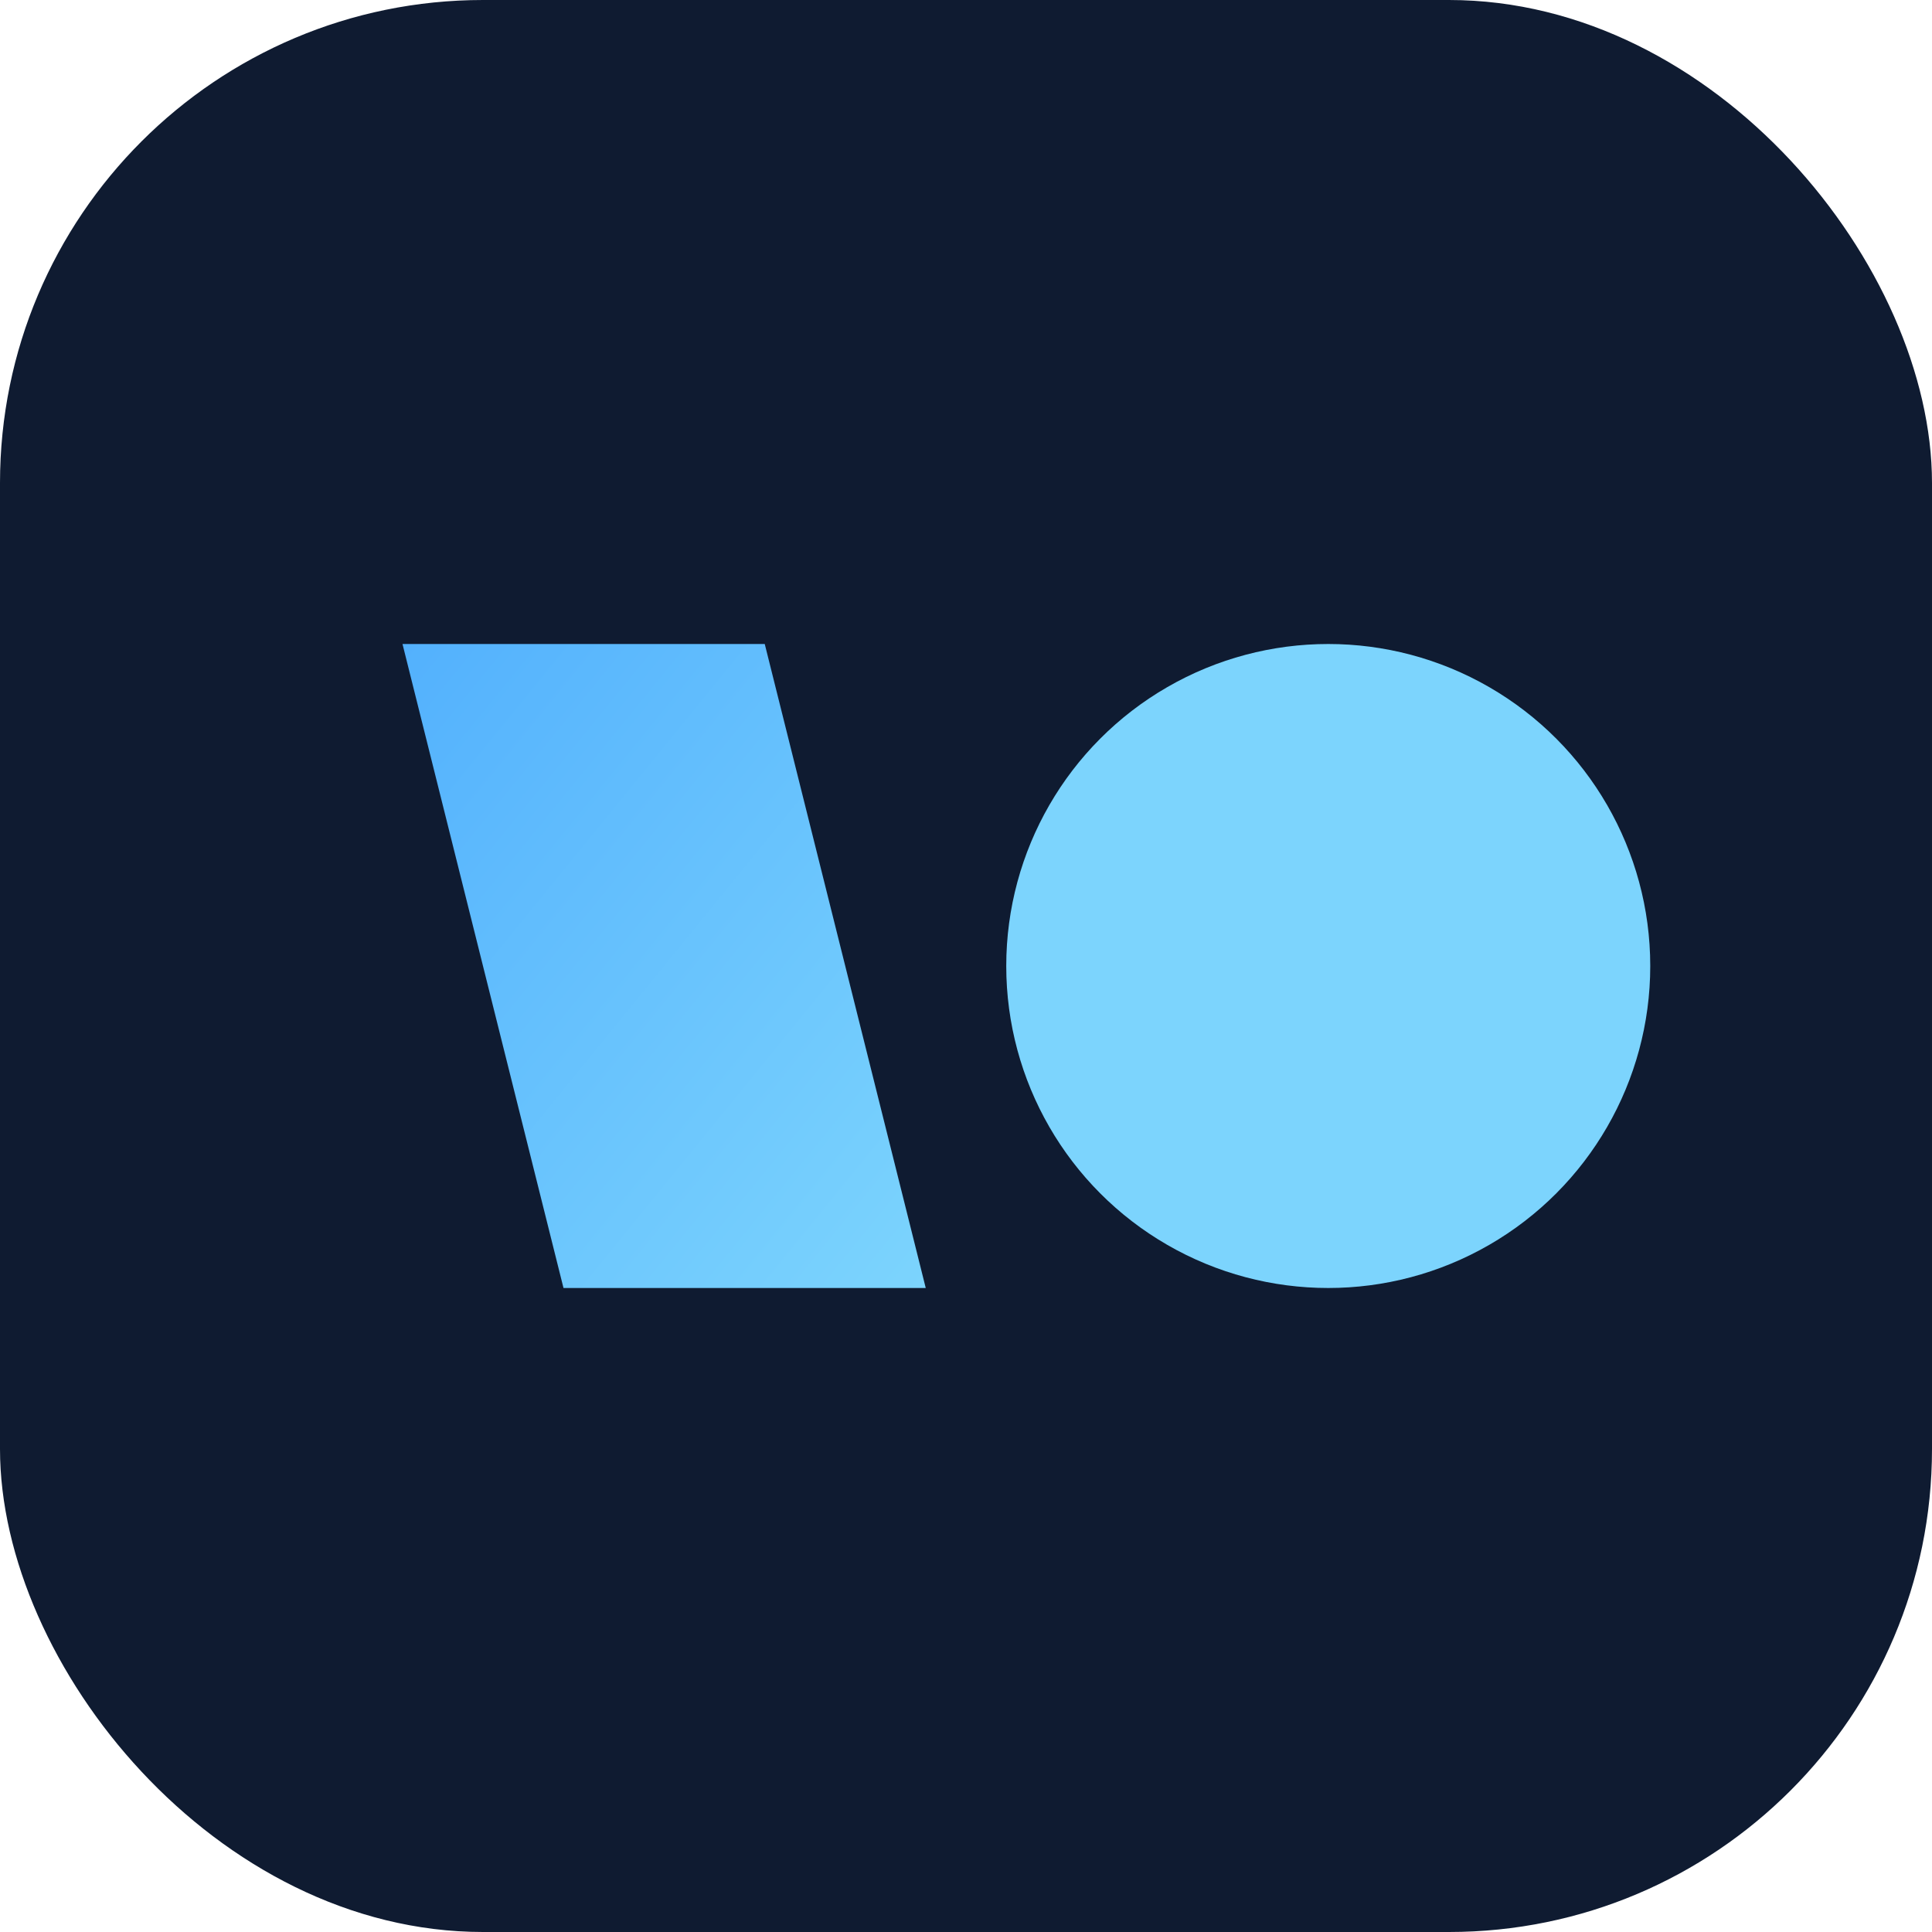 
<svg xmlns='http://www.w3.org/2000/svg' width='48' height='48' viewBox='0 0 48 48'>
<defs><linearGradient id='g' x1='0' y1='0' x2='1' y2='1'><stop offset='0' stop-color='#53b1fd'/><stop offset='1' stop-color='#7cd4fd'/></linearGradient></defs>
<rect rx='12' width='48' height='48' fill='#0f1b31'/><path d='M10 16h9l4 16h-9z' fill='url(#g)'/><circle cx='33' cy='24' r='8' fill='#7cd4fd'/></svg>
